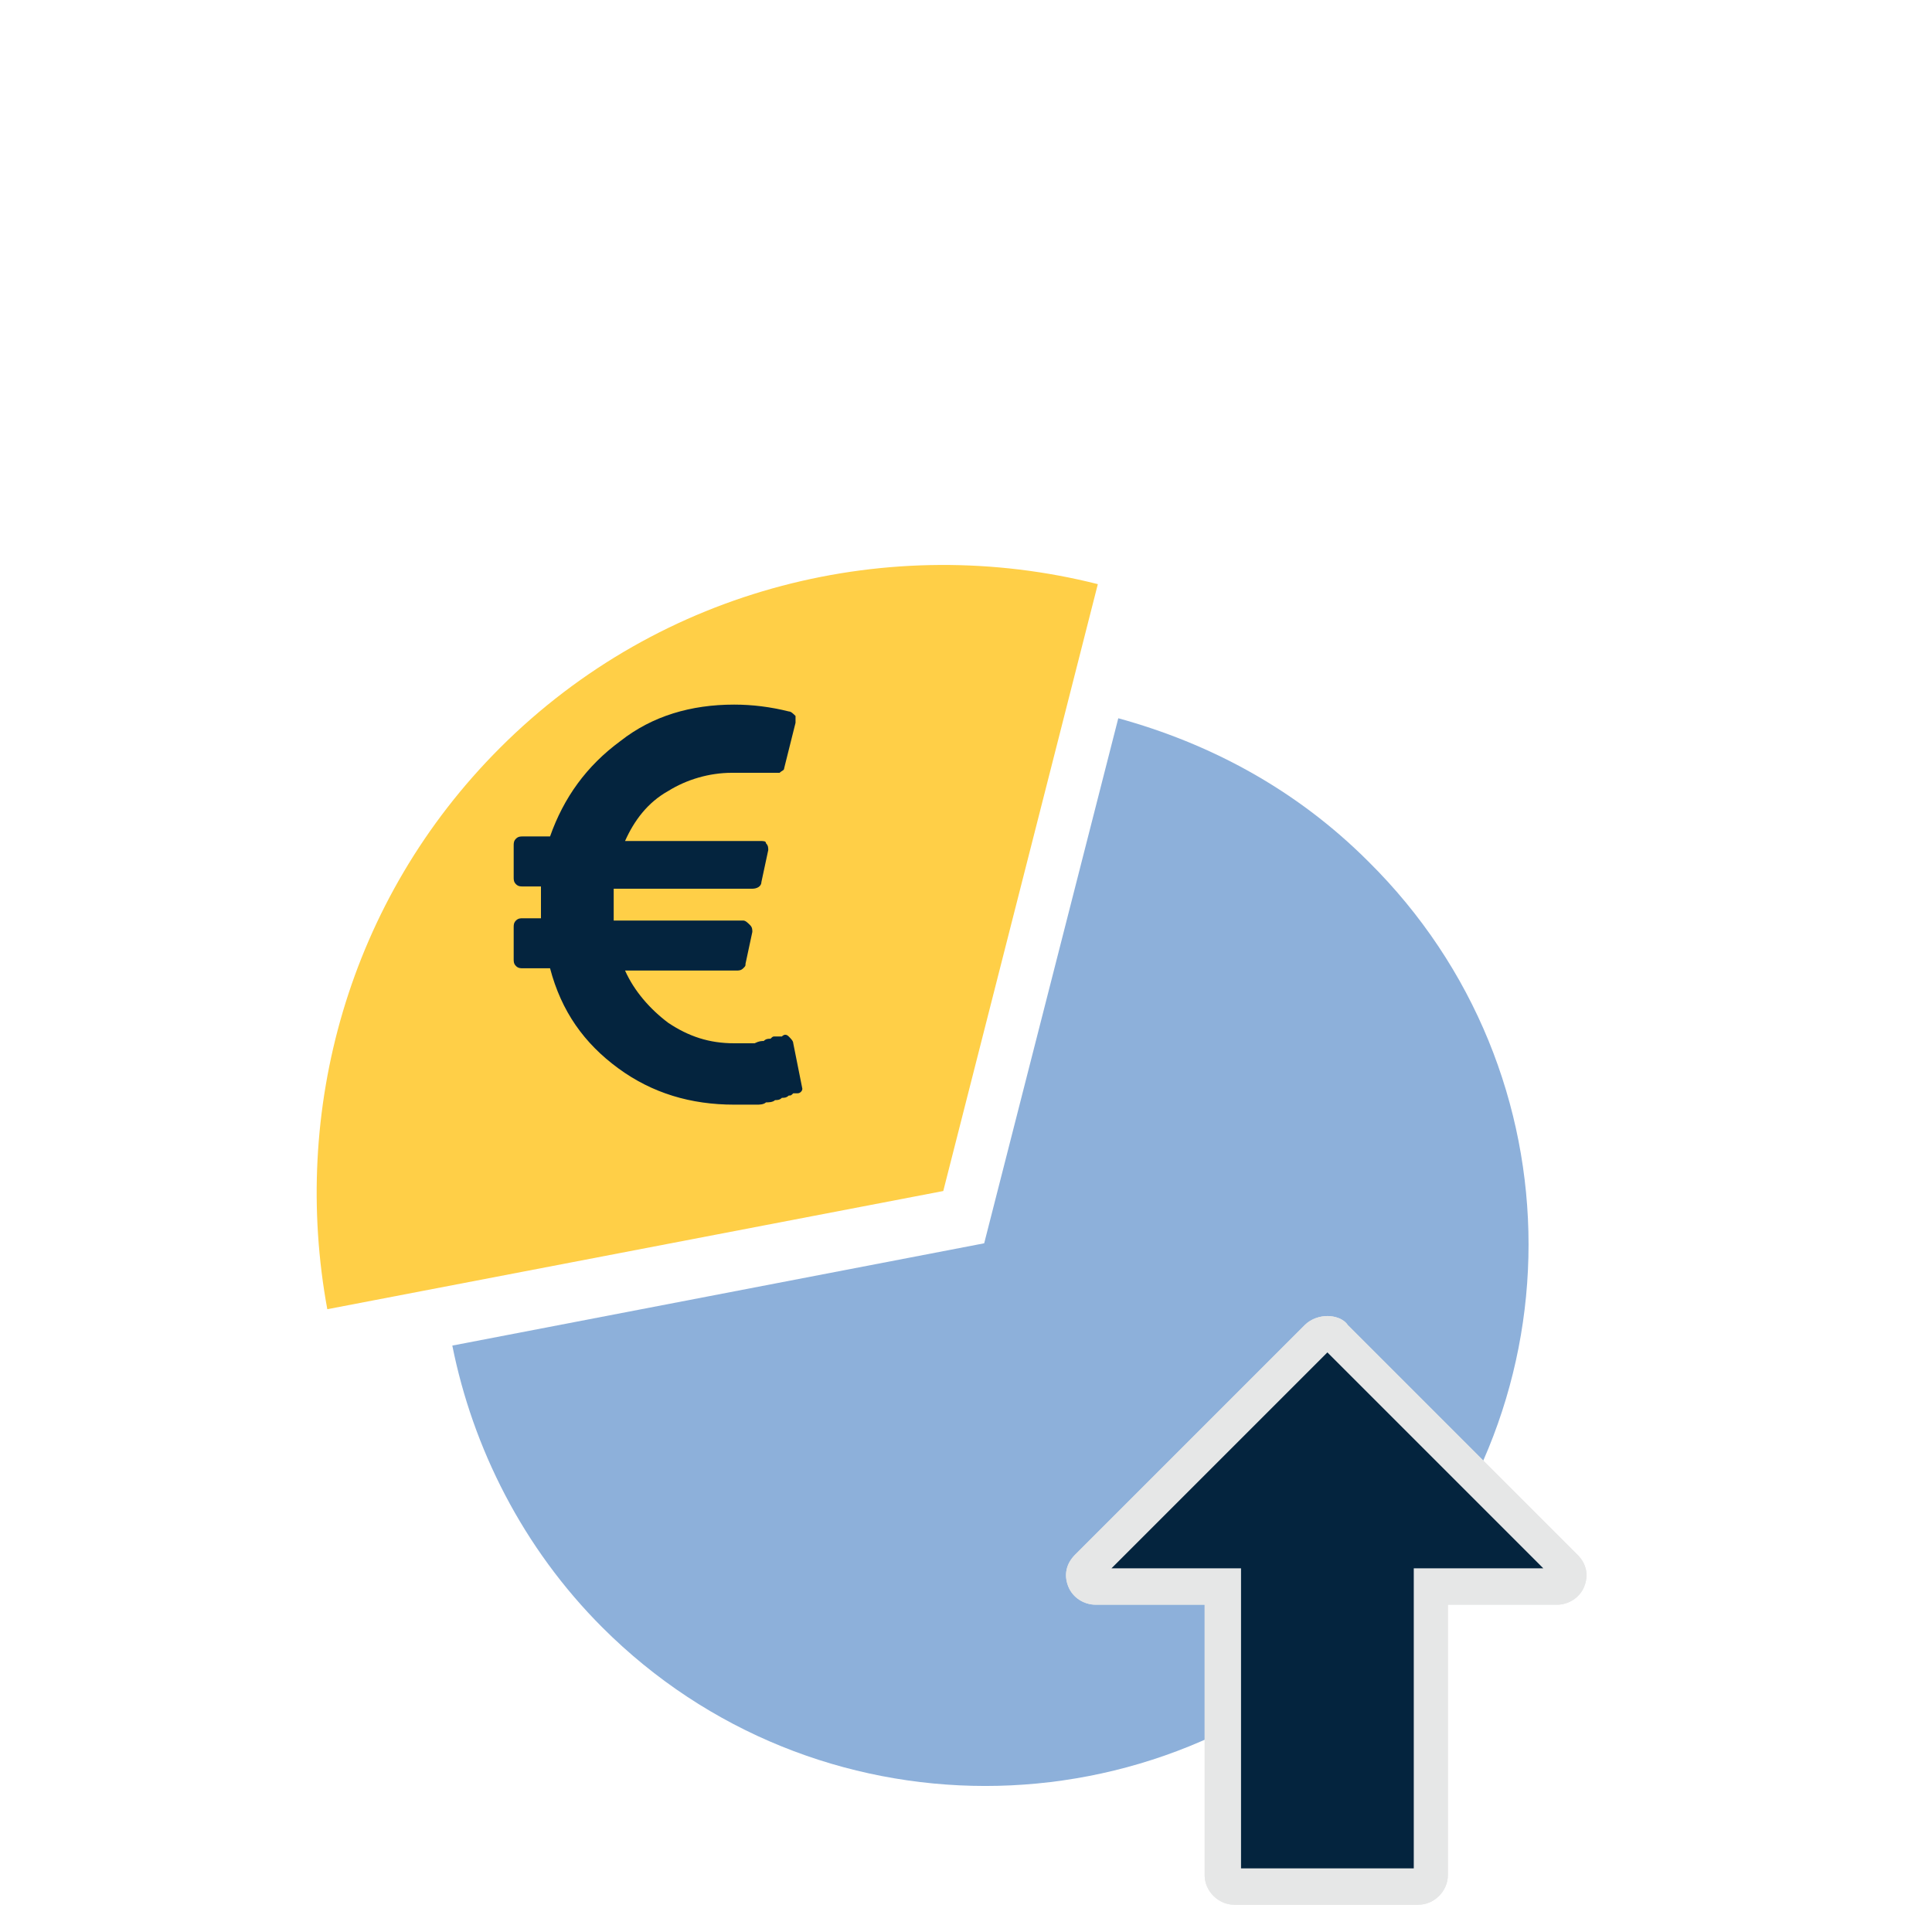 <?xml version="1.0" encoding="utf-8"?>
<!-- Generator: Adobe Illustrator 27.8.1, SVG Export Plug-In . SVG Version: 6.00 Build 0)  -->
<svg version="1.1" xmlns="http://www.w3.org/2000/svg" xmlns:xlink="http://www.w3.org/1999/xlink" x="0px" y="0px"
	 viewBox="0 0 85 85" style="enable-background:new 0 0 85 85;" xml:space="preserve">
<style type="text/css">
	.st0{display:none;}
	.st1{display:inline;}
	.st2{fill:#BDBEC0;}
	.st3{fill:#333333;}
	.st4{fill:#CDCDD0;}
	.st5{fill:#334B5E;}
	.st6{fill:#2C3B4E;}
	.st7{fill:#D9EFEF;}
	.st8{fill:#71AE87;}
	.st9{clip-path:url(#SVGID_00000168094442429225813680000016760106267261951887_);}
	.st10{fill:#B9DEBF;}
	.st11{fill-rule:evenodd;clip-rule:evenodd;fill:#77AE86;}
	.st12{fill-rule:evenodd;clip-rule:evenodd;fill:#87C496;}
	.st13{fill:#B1B7B6;}
	.st14{fill:#939598;}
	.st15{fill:#669877;}
	.st16{fill:#588566;}
	.st17{fill:#DF9226;}
	.st18{fill:#29AAE1;}
	.st19{opacity:0.3;fill:#29AAE1;}
	.st20{display:inline;fill:#FFFFFF;}
	.st21{display:inline;fill:#FFCF47;}
	.st22{display:inline;fill:#04243E;}
	.st23{fill:#04243E;}
	.st24{fill:#679F9C;}
	.st25{fill:#7FBFB9;}
	.st26{display:inline;fill:#F78D2E;}
	.st27{fill:#8DB0DA;}
	.st28{fill:#FFCF47;}
	.st29{fill:#E6E7E7;}
	.st30{display:inline;fill:#8DB0DA;}
</style>
<g id="Layer_1" class="st0">
	<g class="st1">
		<rect x="20" y="45.1" class="st2" width="3.5" height="0.7"/>
		<rect x="20" y="58.3" class="st2" width="3.5" height="0.7"/>
		<rect x="20" y="51.9" class="st2" width="3.5" height="0.7"/>
		<rect x="29.9" y="23.4" class="st3" width="0.6" height="3.5"/>
		<rect x="27.5" y="24.5" class="st3" width="0.9" height="3.5"/>
		<rect x="24.7" y="27.9" class="st4" width="20.9" height="2.5"/>
		<rect x="22.9" y="28.8" class="st5" width="24.6" height="49.4"/>
		<rect x="35.2" y="28.8" class="st6" width="12.3" height="49.4"/>
		<g>
			<g>
				<rect x="39.2" y="63.6" class="st7" width="5.7" height="3.6"/>
				<rect x="32.4" y="63.6" class="st7" width="5.7" height="3.6"/>
				<rect x="25.6" y="63.6" class="st7" width="5.7" height="3.6"/>
			</g>
			<g>
				<rect x="39.2" y="59" class="st7" width="5.7" height="3.6"/>
				<rect x="32.4" y="59" class="st7" width="5.7" height="3.6"/>
				<rect x="25.6" y="59" class="st7" width="5.7" height="3.6"/>
			</g>
			<g>
				<rect x="39.2" y="54.5" class="st7" width="5.7" height="3.6"/>
				<rect x="32.4" y="54.5" class="st7" width="5.7" height="3.6"/>
				<rect x="25.6" y="54.5" class="st7" width="5.7" height="3.6"/>
			</g>
			<g>
				<rect x="39.2" y="49.9" class="st7" width="5.7" height="3.6"/>
				<rect x="32.4" y="49.9" class="st7" width="5.7" height="3.6"/>
				<rect x="25.6" y="49.9" class="st7" width="5.7" height="3.6"/>
			</g>
			<g>
				<rect x="39.2" y="45.3" class="st7" width="5.7" height="3.6"/>
				<rect x="32.4" y="45.3" class="st7" width="5.7" height="3.6"/>
				<rect x="25.6" y="45.3" class="st7" width="5.7" height="3.6"/>
			</g>
			<g>
				<rect x="39.2" y="40.8" class="st7" width="5.7" height="3.6"/>
				<rect x="32.4" y="40.8" class="st7" width="5.7" height="3.6"/>
				<rect x="25.6" y="40.8" class="st7" width="5.7" height="3.6"/>
			</g>
			<g>
				<rect x="39.2" y="36.2" class="st7" width="5.7" height="3.6"/>
				<rect x="32.4" y="36.2" class="st7" width="5.7" height="3.6"/>
				<rect x="25.6" y="36.2" class="st7" width="5.7" height="3.6"/>
			</g>
		</g>
		<rect x="26.8" y="25.5" class="st8" width="17.3" height="2.4"/>
		<rect x="26.2" y="25.3" class="st5" width="18.5" height="0.5"/>
		<g>
			<defs>
				<rect id="SVGID_1_" x="11.9" y="73.1" width="17.1" height="6.8"/>
			</defs>
			<clipPath id="SVGID_00000000940138807905525100000005566319683791538079_">
				<use xlink:href="#SVGID_1_"  style="overflow:visible;"/>
			</clipPath>
			<g style="clip-path:url(#SVGID_00000000940138807905525100000005566319683791538079_);">
				<path class="st10" d="M18.7,88c0.3,0,0.6-0.1,0.6-0.4c0-0.3-0.1-0.6-0.4-0.6c-0.7-0.1-1.6-0.6-2.1-1.4c-0.5-0.7-0.8-1.6-0.8-2.8
					c0-0.3-0.2-0.5-0.5-0.5s-0.5,0.2-0.5,0.5c0,1.4,0.4,2.6,1,3.5C16.7,87.2,17.7,87.8,18.7,88z"/>
				<path class="st10" d="M19.4,85.6C19.2,85.7,19,86,19,86.3c0.1,0.3,0.3,0.5,0.6,0.4c0.9-0.2,2.4-0.6,3.6-1.7
					c0.8-0.7,1.5-1.7,1.6-3c0-0.3-0.2-0.6-0.5-0.6c-0.3,0-0.6,0.2-0.6,0.5c-0.1,1-0.6,1.8-1.3,2.3C21.5,85.1,20.2,85.5,19.4,85.6z"
					/>
				<path class="st10" d="M18,92.1c0,0.3,0.3,0.5,0.6,0.5c0.3,0,0.5-0.3,0.5-0.6c-0.1-1.1-0.1-2.1,0.2-3.4c0.3-1.3,0.9-3,1.7-5.3
					c0.1-0.3,0-0.6-0.3-0.7c-0.3-0.1-0.6,0-0.7,0.3c-0.9,2.4-1.4,4-1.8,5.4C17.9,89.7,17.8,90.9,18,92.1z"/>
				<path class="st11" d="M24.7,83.1c0.3,0.1,0.7,0.2,1.1,0.2c1.4,0,2.5-0.7,2.5-1.6c0-0.7-0.7-1.3-1.6-1.5c0.6-0.3,1-0.8,1-1.3
					c0-0.9-1.1-1.6-2.5-1.6c-0.1,0-0.1,0-0.2,0c0-0.1,0-0.2,0-0.3c0-0.9-1.1-1.6-2.5-1.6c-0.3,0-0.5,0-0.8,0.1
					c-0.1-0.8-1.2-1.5-2.4-1.5c-1.4,0-2.5,0.7-2.5,1.6c0,0,0,0,0,0.1c-0.1,0-0.3,0-0.4,0c-1.4,0-2.5,0.7-2.5,1.6
					c0,0.3,0.1,0.6,0.4,0.9c-0.3,0.3-0.5,0.6-0.5,1c-0.2,0,0.7,0,0.5,0c-1.4,0-2.6,0.7-2.6,1.6c0,0.9,1.2,1.6,2.6,1.6
					c0.1,0-2.4,0-2.3,0c0.2,0.7,2.7,1.3,3.8,1.3c0.1,0,0.3,0,0.4,0c0.1,0.8,1.2,1.5,2.4,1.5c1,0,1.9-0.4,2.3-1.1
					c0.4,0.1,0.8,0.2,1.2,0.2C23.5,84.3,24.4,83.8,24.7,83.1z"/>
				<path class="st12" d="M21,81.8c0.3,0.1,0.7,0.2,1.1,0.2c1.4,0,2.5-0.7,2.5-1.6c0-0.7-0.7-1.3-1.6-1.5c0.6-0.3,1-0.8,1-1.3
					c0-0.9-1.1-1.6-2.5-1.6c-0.1,0-0.1,0-0.2,0c0-0.1,0-0.2,0-0.3c0-0.9-1-1.6-2.3-1.6c-1.2,0.1-2.1,0.8-2.1,1.6c0,0,0,0,0,0.1
					c-0.1,0-0.3,0-0.4,0c-1.4,0-2.5,0.7-2.5,1.6c0,0.3,0.1,0.6,0.4,0.9c-0.3,0.3-0.5,0.6-0.5,1c-0.2,0,0.7,0,0.5,0
					c-1.4,0-2.6,0.7-2.6,1.6c0,0.7,1.1,1.3,2,1.5c0,0,0.1,0,0.1,0c0,0,0,0,0,0c0.2,0.1,0.2,0.1,0.4,0.1c0.1,0-2.4,0-2.3,0
					c0.2,0.7,2.7,1.3,3.8,1.3h0c0.6-0.2,1.1-0.5,1.4-0.9c0.4,0.1,0.8,0.2,1.2,0.2C19.7,82.9,20.6,82.4,21,81.8z"/>
			</g>
		</g>
		<g>
			<path class="st13" d="M54.6,74.8c0.3,0.2,0.4,0.5,0.3,0.8c-0.2,0.3-0.5,0.4-0.8,0.3c-0.6-0.3-1.6-0.9-2.6-2.2l0,0
				c-0.7-0.9-1.4-2-2-3.6c-0.1-0.3,0-0.7,0.3-0.8c0.3-0.1,0.7,0,0.8,0.3c0.6,1.4,1.2,2.5,1.8,3.2l0,0l0,0
				C53.4,74,54.2,74.5,54.6,74.8z"/>
			<path class="st14" d="M54.2,81.5c-0.2,0.3-0.6,0.4-0.9,0.2c-0.3-0.2-0.4-0.6-0.2-0.9c0.5-0.8,0.8-2.5,0.8-4.4
				c0-2.1-0.3-4.5-0.8-6.6c-0.1-0.3,0.1-0.7,0.4-0.8c0.3-0.1,0.7,0.1,0.8,0.4c0.6,2.2,0.9,4.7,0.9,6.9
				C55.2,78.5,54.8,80.4,54.2,81.5z"/>
			<path class="st11" d="M52.3,71.7L52.3,71.7L52.3,71.7C52.3,71.7,52.2,71.7,52.3,71.7L52.3,71.7l-0.1,0c0,0-0.1,0-0.1,0l0,0l0,0
				c0,0-0.1,0-0.1,0l0,0l0,0h0c0,0-0.1,0-0.1,0l0,0l0,0c0,0-0.1,0-0.1,0l0,0l0,0h0c0,0-0.1,0-0.1,0h0l0,0c0,0-0.1,0-0.1,0l0,0
				c0,0-0.1,0-0.1,0h0h0h0c0,0-0.1,0-0.1,0c-2,0-3.7-1.3-3.7-2.8c0,0,0,0,0-0.1l0,0c0,0,0,0,0-0.1l0,0c0,0,0,0,0-0.1l0,0
				c0,0,0,0,0-0.1l0,0c0,0,0,0,0-0.1l0,0v0l0,0c0,0,0,0,0-0.1l0,0c0,0,0,0,0-0.1l0,0c0,0,0,0,0-0.1l0,0c0,0,0,0,0-0.1l0,0
				c0,0,0,0,0-0.1l0,0v0l0,0c0,0,0,0,0-0.1l0,0c0,0,0,0,0-0.1l0,0c0,0,0,0,0-0.1l0,0c0,0,0,0,0-0.1l0,0c0,0,0,0,0-0.1l0,0l0,0l0,0
				c0,0,0,0,0-0.1l0,0c0,0,0,0,0-0.1l0,0c0,0,0,0,0-0.1l0,0c0,0,0,0,0-0.1l0,0c0,0,0,0,0,0l0,0l0,0c0,0,0,0,0-0.1l0,0c0,0,0,0,0-0.1
				l0,0c0,0,0,0,0,0l0,0c0,0,0,0,0,0l0,0c0,0,0,0,0,0l0,0l0,0l0,0c0,0,0,0,0,0l0,0c0,0,0,0,0,0l0,0c0,0,0,0,0,0l0,0c0,0,0,0,0,0l0,0
				c0,0,0,0,0,0l0,0c0,0,0,0,0,0l0,0c0,0,0,0,0.1,0l0,0c0,0,0,0,0,0l0,0c0,0,0,0,0.1,0l0,0c0,0,0,0,0,0l0,0l0,0c0,0,0,0,0.1,0l0,0
				c0,0,0,0,0.1,0l0,0c0,0,0,0,0,0l0,0c0,0,0,0,0.1,0l0,0c0,0,0,0,0.1,0l0,0l0,0c0,0,0,0,0,0l0,0c0,0,0,0,0-0.1l0,0c0,0,0,0,0-0.1
				l0,0c0,0,0,0,0-0.1l0,0c0,0,0,0,0-0.1l0,0c0,0,0,0,0-0.1l0,0c0,0,0,0,0-0.1l0,0l0,0c0,0,0,0,0-0.1l0,0c0,0,0,0,0-0.1v0l0,0
				c0,0,0,0,0-0.1v0l0,0c0,0,0,0,0-0.1v0c0,0,0,0,0-0.1v0v0v0c0,0,0,0,0-0.1c0-1.6,1.7-2.8,3.7-2.8c0,0,0.1,0,0.1,0l0,0
				c0,0,0,0,0.1,0l0,0c0,0,0.1,0,0.1,0l0,0c0,0,0,0,0.1,0l0,0c0,0,0,0,0.1,0l0,0c0,0,0.1,0,0.1,0l0,0l0.1,0l0,0c0,0,0.1,0,0.1,0l0,0
				l0,0c0,0,0,0,0.1,0l0,0l0.1,0l0,0c0,0,0.1,0,0.1,0l0,0l0.1,0l0,0c0,0,0,0,0.1,0l0,0l0,0l0,0c0,0,0,0,0.1,0l0,0l0.1,0l0,0
				c0,0,0,0,0.1,0l0,0l0,0l0,0l0,0l0,0c0,0,0,0,0.1,0l0,0l0,0l0,0c0,0,0,0,0.1,0l0,0l0,0l0,0l0,0l0,0c0,0,0,0,0.1,0l0,0l0,0l0,0l0,0
				c0,0,0,0,0,0l0,0l0,0l0,0l0,0l0,0c0,0,0,0,0,0l0,0l0,0l0,0l0,0c0,0,0.1,0,0.1,0.1l0,0l0,0l0,0l0,0l0,0c0,0,0,0,0.1,0l0,0l0,0l0,0
				c0,0,0,0,0,0c0,0,0,0,0,0l0,0l0,0l0,0l0,0l0,0c0,0,0.1,0.1,0.1,0.1l0,0c0,0,0.1,0.1,0.1,0.1l0,0l0,0l0,0c0,0,0.1,0.1,0.1,0.1l0,0
				c0,0,0,0,0,0l0,0l0,0c2,0,3.7,1.3,3.7,2.8c0,0,0,0,0,0.1l0,0c0,0,0,0,0,0l0,0c0,0,0,0,0,0.1l0,0c0,0,0,0,0,0.1l0,0c0,0,0,0,0,0.1
				l0,0c0,0,0,0,0,0.1l0,0c0,0,0,0,0,0l0,0c0,0,0,0,0,0.1l0,0c0,0,0,0,0,0.1l0,0c0,0,0,0,0,0l0,0c0,0,0,0,0,0.1l0,0l0,0
				c0,0,0,0,0,0.1l0,0c0,0,0,0,0,0l0,0c0,0,0,0,0,0.1l0,0l0,0c0,0,0,0,0,0.1l0,0l0,0l0,0c0,0,0,0,0,0.1l0,0c0,0,0,0,0,0l0,0l0,0l0,0
				c0,0,0,0,0,0.1l0,0l0,0l0,0c0,0,0,0,0,0l0,0c0,0,0,0,0,0.1l0,0l0,0l0,0c0,0,0,0,0,0l0,0l0,0l0,0l0,0l0,0l0,0l0,0l0,0l0,0l0,0l0,0
				c0,0,0,0,0,0l0,0l0,0l0,0l0,0l0,0c0,0,0,0-0.1,0l0,0l0,0l0,0l0,0l0,0c0,0,0,0-0.1,0l0,0l0,0l0,0l0,0l0,0l0,0l0,0l0,0l0,0l0,0l0,0
				c0,0,0,0-0.1,0l0,0l0,0l0,0l0,0c0,0,0,0,0,0l0,0l0,0l0,0l0,0l0,0c-0.4,1.2-1.9,2.2-3.6,2.2C53.5,72.1,52.9,71.9,52.3,71.7z"/>
			<path class="st12" d="M51.5,63.1c0.4-0.1,0.9-0.2,1.4-0.2c0,0,0.1,0,0.1,0l0,0c0,0,0,0,0.1,0l0,0c0,0,0.1,0,0.1,0l0,0
				c0,0,0,0,0.1,0l0,0c0,0,0,0,0.1,0l0,0c0,0,0.1,0,0.1,0l0,0l0.1,0l0,0c0,0,0.1,0,0.1,0l0,0l0,0c0,0,0,0,0.1,0l0,0l0.1,0l0,0
				c0,0,0.1,0,0.1,0l0,0l0.1,0l0,0c0,0,0,0,0.1,0l0,0l0,0l0,0c0,0,0,0,0.1,0l0,0l0.1,0l0,0c0,0,0,0,0.1,0l0,0l0,0l0,0l0,0l0,0
				c0,0,0,0,0.1,0l0,0l0,0l0,0c0,0,0,0,0.1,0l0,0l0,0l0,0l0,0l0,0c0,0,0,0,0.1,0l0,0l0,0l0,0l0,0c0,0,0,0,0,0l0,0l0,0l0,0l0,0l0,0
				c0,0,0,0,0,0l0,0l0,0l0,0l0,0c0,0,0.1,0,0.1,0.1l0,0l0,0l0,0l0,0l0,0c0,0,0,0,0.1,0l0,0l0,0l0,0c0,0,0,0,0,0c0,0,0,0,0,0l0,0l0,0
				l0,0l0,0l0,0c0,0,0.1,0.1,0.1,0.1l0,0c0,0,0.1,0.1,0.1,0.1l0,0l0,0l0,0c0,0,0.1,0.1,0.1,0.1l0,0c0,0,0,0,0,0l0,0l0,0
				c2,0,3.7,1.3,3.7,2.8c0,0,0,0,0,0.1l0,0c0,0,0,0,0,0l0,0c0,0,0,0,0,0.1l0,0c0,0,0,0,0,0.1l0,0c0,0,0,0,0,0.1l0,0c0,0,0,0,0,0.1
				l0,0c0,0,0,0,0,0l0,0c0,0,0,0,0,0.1l0,0c0,0,0,0,0,0.1l0,0c0,0,0,0,0,0l0,0c0,0,0,0,0,0.1l0,0l0,0c0,0,0,0,0,0.1l0,0c0,0,0,0,0,0
				l0,0c0,0,0,0,0,0.1l0,0l0,0c0,0,0,0,0,0.1l0,0l0,0l0,0c0,0,0,0,0,0.1l0,0c0,0,0,0,0,0l0,0l0,0l0,0c0,0,0,0,0,0.1l0,0l0,0l0,0
				c0,0,0,0,0,0l0,0c0,0,0,0,0,0.1l0,0l0,0l0,0c0,0,0,0,0,0l0,0l0,0l0,0l0,0l0,0l0,0l0,0l0,0l0,0l0,0l0,0c0,0,0,0,0,0l0,0l0,0l0,0
				l0,0l0,0c0,0,0,0-0.1,0l0,0l0,0l0,0l0,0l0,0c0,0,0,0-0.1,0l0,0l0,0l0,0l0,0l0,0l0,0l0,0l0,0l0,0l0,0l0,0c0,0,0,0-0.1,0l0,0l0,0
				l0,0l0,0c0,0,0,0,0,0l0,0l0,0l0,0l0,0l0,0c-0.1,0.3-0.3,0.6-0.5,0.9C56.9,70.9,56.4,71,56,71c-0.7,0-1.3-0.1-1.9-0.4l0,0l0,0
				c0,0-0.1,0-0.1,0l0,0l0,0c0,0-0.1,0-0.1,0l0,0l0,0c0,0-0.1,0-0.1,0l0,0l0,0h0c0,0-0.1,0-0.1,0l0,0l0,0c0,0-0.1,0-0.1,0l0,0l0,0h0
				c0,0-0.1,0-0.1,0h0l0,0c0,0-0.1,0-0.1,0l0,0c0,0-0.1,0-0.1,0h0h0h0c0,0-0.1,0-0.1,0c-2,0-3.7-1.3-3.7-2.8c0,0,0,0,0-0.1l0,0
				c0,0,0,0,0-0.1l0,0c0,0,0,0,0-0.1l0,0c0,0,0,0,0-0.1l0,0c0,0,0,0,0-0.1l0,0l0,0l0,0c0,0,0,0,0-0.1l0,0c0,0,0,0,0-0.1l0,0
				c0,0,0,0,0-0.1l0,0c0,0,0,0,0-0.1l0,0c0,0,0,0,0-0.1l0,0l0,0l0,0c0,0,0,0,0-0.1l0,0c0,0,0,0,0-0.1l0,0c0,0,0,0,0-0.1l0,0
				c0,0,0,0,0-0.1l0,0c0,0,0,0,0-0.1l0,0l0,0l0,0c0,0,0,0,0-0.1l0,0c0,0,0,0,0-0.1l0,0c0,0,0,0,0-0.1l0,0c0,0,0,0,0-0.1l0,0
				c0,0,0,0,0,0l0,0l0,0c0,0,0,0,0-0.1l0,0c0,0,0,0,0-0.1l0,0c0,0,0,0,0,0l0,0c0,0,0,0,0,0l0,0c0,0,0,0,0,0l0,0l0,0l0,0c0,0,0,0,0,0
				l0,0c0,0,0,0,0,0l0,0c0,0,0,0,0,0l0,0c0,0,0,0,0,0l0,0c0,0,0,0,0,0l0,0c0,0,0,0,0,0l0,0c0,0,0,0,0.1,0l0,0c0,0,0,0,0,0l0,0
				c0,0,0,0,0.1,0l0,0c0,0,0,0,0,0l0,0l0,0c0,0,0,0,0.1,0l0,0c0,0,0,0,0.1,0l0,0c0,0,0,0,0,0l0,0c0,0,0,0,0.1,0l0,0c0,0,0,0,0.1,0
				l0,0l0,0c0,0,0,0,0,0l0,0c0,0,0,0,0-0.1l0,0c0,0,0,0,0-0.1l0,0c0,0,0,0,0-0.1l0,0c0,0,0,0,0-0.1l0,0c0,0,0,0,0-0.1l0,0
				c0,0,0,0,0-0.1l0,0l0,0c0,0,0,0,0-0.1l0,0c0,0,0,0,0-0.1v0l0,0c0,0,0,0,0-0.1v0l0,0c0,0,0,0,0-0.1v0c0,0,0,0,0-0.1v0v0v0
				c0,0,0,0,0-0.1C51,64,51.2,63.5,51.5,63.1z"/>
		</g>
		<rect x="11.9" y="78.1" class="st15" width="49.1" height="4.2"/>
		<rect x="11.9" y="78.2" class="st16" width="49.1" height="1.8"/>
		<g>
			<g>
				<rect x="36.9" y="72.6" width="8.1" height="5.5"/>
				<ellipse cx="37.3" cy="72.6" rx="0.4" ry="0.4"/>
				<ellipse cx="44.6" cy="72.6" rx="0.4" ry="0.4"/>
				<rect x="37.3" y="72.2" width="7.3" height="1.2"/>
			</g>
			<rect x="40.7" y="72.2" class="st17" width="0.5" height="5.9"/>
		</g>
		<rect x="25.6" y="71" class="st18" width="7.4" height="3.3"/>
		<g>
			
				<rect x="29.1" y="70.5" transform="matrix(-1.836970e-16 1 -1 -1.836970e-16 103.483 44.874)" class="st7" width="0.3" height="7.4"/>
			
				<rect x="29.1" y="67.5" transform="matrix(-1.836970e-16 1 -1 -1.836970e-16 100.48 41.871)" class="st7" width="0.3" height="7.4"/>
		</g>
		<rect x="36.8" y="69.9" class="st14" width="8.2" height="1.3"/>
		<rect x="37" y="30.4" class="st16" width="8" height="2.1"/>
		<rect x="37" y="32.5" class="st8" width="8" height="0.6"/>
		<rect x="18.3" y="40.8" class="st16" width="3.6" height="22.5"/>
		<rect x="18.7" y="41.3" class="st7" width="2.7" height="21.4"/>
		<polygon class="st19" points="18.7,62.8 18.7,41.3 21.4,41.3 		"/>
		<rect x="30.5" y="25.8" class="st16" width="13.6" height="2.1"/>
	</g>
	<circle class="st20" cx="58" cy="70.2" r="16.7"/>
	<circle class="st21" cx="58" cy="70.2" r="14.1"/>
	<path class="st21" d="M58,56.1c-7.8,0-14.1,6.3-14.1,14.1c0,7.8,6.3,14.1,14.1,14.1V56.1z"/>
	<path class="st22" d="M47.5,69.6h2.3v3.1c-0.4,0.1-0.7,0.2-1.1,0.3C48.3,73,48,73,47.6,73c-0.9,0-1.7-0.3-2.2-0.8
		c-0.5-0.6-0.8-1.3-0.8-2.4c0-1,0.3-1.8,0.9-2.3c0.6-0.6,1.4-0.8,2.4-0.8c0.6,0,1.3,0.1,1.8,0.4l-0.4,0.8c-0.5-0.2-1-0.3-1.5-0.3
		c-0.7,0-1.2,0.2-1.6,0.6c-0.4,0.4-0.6,1-0.6,1.7c0,0.8,0.2,1.3,0.5,1.7c0.3,0.4,0.8,0.6,1.5,0.6c0.3,0,0.7,0,1.1-0.1v-1.6h-1.3
		V69.6z"/>
	<path class="st22" d="M55.1,72.9h-1V70c0-0.4-0.1-0.6-0.2-0.8C53.8,69,53.5,69,53.3,69c-0.4,0-0.7,0.1-0.8,0.4
		c-0.2,0.3-0.3,0.7-0.3,1.2v2.3h-1v-4.7h0.8l0.1,0.6h0.1c0.1-0.2,0.3-0.4,0.6-0.5c0.2-0.1,0.5-0.2,0.8-0.2c0.7,0,1.2,0.2,1.4,0.7H55
		c0.1-0.2,0.3-0.4,0.6-0.5c0.3-0.1,0.5-0.2,0.9-0.2c0.6,0,1,0.1,1.2,0.4c0.3,0.3,0.4,0.7,0.4,1.3v3.1h-1V70c0-0.4-0.1-0.6-0.2-0.8
		S56.5,69,56.2,69c-0.4,0-0.7,0.1-0.9,0.4c-0.2,0.2-0.3,0.6-0.3,1.1V72.9z"/>
	<path class="st22" d="M61.8,68.1c0.6,0,1,0.2,1.4,0.6c0.3,0.4,0.5,1,0.5,1.8c0,0.8-0.2,1.4-0.5,1.8c-0.3,0.4-0.8,0.6-1.4,0.6
		c-0.6,0-1.1-0.2-1.4-0.6h-0.1l-0.2,0.6h-0.7v-6.6h1v1.6c0,0.1,0,0.3,0,0.5c0,0.2,0,0.4,0,0.4h0C60.8,68.4,61.2,68.1,61.8,68.1z
		 M61.6,69c-0.4,0-0.7,0.1-0.9,0.4c-0.2,0.2-0.3,0.6-0.3,1.2v0.1c0,0.6,0.1,1,0.3,1.2c0.2,0.3,0.5,0.4,0.9,0.4
		c0.4,0,0.6-0.1,0.8-0.4c0.2-0.3,0.3-0.7,0.3-1.2C62.7,69.5,62.3,69,61.6,69z"/>
	<path class="st22" d="M69.9,72.9h-1v-2.8H66v2.8h-1v-6.2h1v2.5h2.9v-2.5h1V72.9z"/>
</g>
<g id="Layer_2" class="st0">
	<g class="st1">
		<g>
			<g>
				<path class="st5" d="M40.1,60.7C40.1,60.7,40.1,60.7,40.1,60.7C40.1,60.6,40.1,60.6,40.1,60.7c-0.2-0.3-0.4-0.5-0.6-0.8
					c-0.1-0.1-0.1-0.1-0.2-0.2c-0.2-0.2-0.3-0.4-0.5-0.5c-0.1-0.1-0.2-0.2-0.2-0.2c-0.2-0.2-0.4-0.3-0.6-0.5
					c-0.1-0.1-0.1-0.1-0.2-0.2c-0.3-0.2-0.5-0.4-0.8-0.6c0,0,0,0,0,0c0,0,0,0,0,0c-2.1,0.9-4.4,1.5-6.8,1.5c0,0,0,0,0,0V68v2.5h0
					v5.7h1.5c6.6-0.2,11.8-2,11.8-4.1v-1.6C43.3,66.8,42.1,63.3,40.1,60.7z"/>
				<path class="st23" d="M23,48.7c0,0.7,0.1,1.4,0.3,2c0.1,0.2,0.1,0.3,0.2,0.5c0,0,0,0.1,0,0.1c1.1,2.5,3.6,4.2,6.5,4.2V41.8
					C26.1,41.9,23,44.9,23,48.7z"/>
				<path class="st5" d="M30.1,55.6L30.1,55.6c3.9,0,7.1-3.1,7.1-6.9c0-3.8-3.2-6.9-7.1-6.9c0,0,0,0,0,0L30.1,55.6
					C30.1,55.6,30.1,55.6,30.1,55.6C30.1,55.6,30.1,55.6,30.1,55.6z"/>
				<path class="st23" d="M30,59.1c-2.5,0-4.8-0.5-6.9-1.5c-3.8,2.7-6.4,7.5-6.4,12.9v1.6c0,2.1,4.9,3.8,11.2,4.1h2.1v-5.7v-2.5
					L30,59.1C30,59.1,30,59.1,30,59.1z"/>
			</g>
			<g>
				<path class="st15" d="M67.5,60.7C67.5,60.7,67.5,60.7,67.5,60.7C67.5,60.6,67.5,60.6,67.5,60.7c-0.2-0.3-0.4-0.5-0.6-0.8
					c-0.1-0.1-0.1-0.1-0.2-0.2c-0.2-0.2-0.3-0.4-0.5-0.5C66.1,59,66,59,65.9,58.9c-0.2-0.2-0.4-0.3-0.6-0.5
					c-0.1-0.1-0.1-0.1-0.2-0.2c-0.3-0.2-0.5-0.4-0.8-0.6c0,0,0,0,0,0c0,0,0,0,0,0c-2.1,0.9-4.4,1.5-6.8,1.5c0,0,0,0,0,0V68v2.5h0
					v5.7H59c6.6-0.2,11.8-2,11.8-4.1v-1.6C70.7,66.8,69.5,63.3,67.5,60.7z"/>
				<path class="st8" d="M50.4,48.7c0,0.7,0.1,1.4,0.3,2c0.1,0.2,0.1,0.3,0.2,0.5c0,0,0,0.1,0,0.1c1.1,2.5,3.6,4.2,6.5,4.2V41.8
					C53.5,41.9,50.4,44.9,50.4,48.7z"/>
				<path class="st15" d="M57.5,55.6L57.5,55.6c3.9,0,7.1-3.1,7.1-6.9c0-3.8-3.2-6.9-7.1-6.9c0,0,0,0,0,0L57.5,55.6
					C57.5,55.6,57.5,55.6,57.5,55.6C57.5,55.6,57.5,55.6,57.5,55.6z"/>
				<path class="st8" d="M57.4,59.1c-2.5,0-4.8-0.5-6.9-1.5c-3.8,2.7-6.4,7.5-6.4,12.9v1.6c0,2.1,4.9,3.8,11.2,4.1h2.1v-5.7v-2.5
					L57.4,59.1C57.5,59.1,57.4,59.1,57.4,59.1z"/>
			</g>
		</g>
		<path class="st24" d="M49.3,48.7c0-3.2,1.8-6,4.5-7.3c-0.1-0.1-0.2-0.3-0.3-0.4c-0.1-0.1-0.1-0.1-0.2-0.2
			c-0.2-0.2-0.3-0.4-0.5-0.5c-0.1-0.1-0.2-0.2-0.2-0.2c-0.2-0.2-0.4-0.3-0.6-0.5c-0.1-0.1-0.1-0.1-0.2-0.2c-0.3-0.2-0.5-0.4-0.8-0.6
			c0,0,0,0,0,0c0,0,0,0,0,0c-2.1,0.9-4.4,1.5-6.8,1.5c0,0,0,0,0,0v8.9v2.5h0v5.7h1.5c3.3-0.1,6.2-0.6,8.3-1.3
			C51.2,54.8,49.3,52,49.3,48.7z"/>
		<path class="st25" d="M37.6,32.5c0,0,0,0.1,0,0.1c1.1,2.5,3.6,4.2,6.5,4.2V23c-3.9,0-7.1,3.1-7.1,6.9c0,0.7,0.1,1.4,0.3,2
			C37.4,32.1,37.5,32.3,37.6,32.5z"/>
		<path class="st24" d="M44.2,36.8C44.2,36.8,44.2,36.8,44.2,36.8L44.2,36.8c4,0,7.1-3.1,7.1-6.9c0-3.8-3.2-6.9-7.1-6.9c0,0,0,0,0,0
			L44.2,36.8C44.2,36.8,44.2,36.8,44.2,36.8z"/>
		<path class="st25" d="M44.1,49.2v-9c0,0,0,0,0,0c-2.5,0-4.8-0.5-6.9-1.5c-1.1,0.8-2.2,1.8-3,2.9c2.4,1.4,4,4,4,7
			c0,3.1-1.8,5.9-4.4,7.2c2,0.8,4.9,1.3,8.2,1.5h2.1v-5.7V49.2z"/>
	</g>
	<circle class="st20" cx="43.8" cy="71.1" r="16.5"/>
	<circle class="st26" cx="44.2" cy="71.1" r="13.8"/>
	<path class="st20" d="M42.9,65.2v6.7c0,0.8-0.2,1.4-0.5,2s-0.8,1-1.4,1.3c-0.6,0.3-1.4,0.5-2.2,0.5c-1.3,0-2.3-0.3-3-1
		s-1.1-1.6-1.1-2.8v-6.6h1.7v6.5c0,0.8,0.2,1.5,0.6,1.9c0.4,0.4,1,0.6,1.8,0.6c1.6,0,2.4-0.8,2.4-2.5v-6.5H42.9z"/>
	<path class="st20" d="M49.8,69.9h3.8v5.2c-0.6,0.2-1.2,0.3-1.8,0.4s-1.2,0.1-1.8,0.1c-1.6,0-2.8-0.5-3.6-1.4
		C45.5,73.3,45,72,45,70.4c0-1.7,0.5-3,1.4-3.9s2.3-1.4,3.9-1.4c1.1,0,2.1,0.2,3.1,0.6l-0.6,1.4c-0.8-0.4-1.7-0.6-2.5-0.6
		c-1.1,0-2,0.3-2.6,1c-0.6,0.7-1,1.6-1,2.8c0,1.3,0.3,2.2,0.9,2.9s1.4,1,2.5,1c0.5,0,1.1-0.1,1.7-0.2v-2.7h-2.1V69.9z"/>
	<path class="st22" d="M42.9,65.2v6.7c0,0.8-0.2,1.4-0.5,2s-0.8,1-1.4,1.3c-0.6,0.3-1.4,0.5-2.2,0.5c-1.3,0-2.3-0.3-3-1
		s-1.1-1.6-1.1-2.8v-6.6h1.7v6.5c0,0.8,0.2,1.5,0.6,1.9c0.4,0.4,1,0.6,1.8,0.6c1.6,0,2.4-0.8,2.4-2.5v-6.5H42.9z"/>
	<path class="st22" d="M49.8,69.9h3.8v5.2c-0.6,0.2-1.2,0.3-1.8,0.4s-1.2,0.1-1.8,0.1c-1.6,0-2.8-0.5-3.6-1.4
		C45.5,73.3,45,72,45,70.4c0-1.7,0.5-3,1.4-3.9s2.3-1.4,3.9-1.4c1.1,0,2.1,0.2,3.1,0.6l-0.6,1.4c-0.8-0.4-1.7-0.6-2.5-0.6
		c-1.1,0-2,0.3-2.6,1c-0.6,0.7-1,1.6-1,2.8c0,1.3,0.3,2.2,0.9,2.9s1.4,1,2.5,1c0.5,0,1.1-0.1,1.7-0.2v-2.7h-2.1V69.9z"/>
</g>
<g id="Layer_3">
	<path class="st27" d="M60.2,37.9c-3.2-3.2-7-5.2-11-6.3l-5.9,23.1l-23.4,4.5c0.9,4.5,3.1,8.9,6.6,12.4c9.3,9.3,24.4,9.3,33.7,0
		C69.6,62.3,69.6,47.2,60.2,37.9z"/>
	<path class="st28" d="M48.3,25.7c-9.1-2.3-19.2,0.1-26.3,7.2c-6.7,6.7-9.2,16-7.6,24.7l27.1-5.2L48.3,25.7z"/>
	<g>
		<path class="st23" d="M47.8,69.5c0.1,0.2,0.3,0.3,0.5,0.3l5.6,0l0,12.7c0,0.3,0.2,0.5,0.5,0.5h8.1c0.3,0,0.5-0.2,0.5-0.5l0-12.7
			h5.6c0.2,0,0.4-0.1,0.5-0.3c0.1-0.2,0-0.4-0.1-0.6L58.8,58.8c-0.1-0.1-0.2-0.1-0.4-0.1l0,0c-0.1,0-0.3,0.1-0.4,0.1L47.9,68.9
			C47.8,69.1,47.7,69.3,47.8,69.5z"/>
		<path class="st29" d="M58.4,57.9c0.3,0,0.7,0.1,0.9,0.4l10.1,10.1c0.4,0.4,0.5,0.9,0.3,1.4c-0.2,0.5-0.7,0.8-1.2,0.8h-4.8l0,11.9
			c0,0.7-0.6,1.3-1.3,1.3h-8.1c-0.7,0-1.3-0.6-1.3-1.3l0-11.9h-4.8c-0.5,0-1-0.3-1.2-0.8l0,0c-0.2-0.5-0.1-1,0.3-1.4l10.1-10.1
			C57.7,58,58.1,57.9,58.4,57.9z M67.9,69l-9.5-9.5L48.9,69h5.7l0,13.2h7.6l0-13.2L67.9,69z"/>
	</g>
	<g>
		<path class="st23" d="M47.8,69.5c0.1,0.2,0.3,0.3,0.5,0.3l5.6,0l0,12.7c0,0.3,0.2,0.5,0.5,0.5h8.1c0.3,0,0.5-0.2,0.5-0.5l0-12.7
			h5.6c0.2,0,0.4-0.1,0.5-0.3c0.1-0.2,0-0.4-0.1-0.6L58.8,58.8c-0.1-0.1-0.2-0.1-0.4-0.1l0,0c-0.1,0-0.3,0.1-0.4,0.1L47.9,68.9
			C47.8,69.1,47.7,69.3,47.8,69.5z"/>
		<path class="st29" d="M58.4,57.9c0.3,0,0.7,0.1,0.9,0.4l10.1,10.1c0.4,0.4,0.5,0.9,0.3,1.4c-0.2,0.5-0.7,0.8-1.2,0.8h-4.8l0,11.9
			c0,0.7-0.6,1.3-1.3,1.3h-8.1c-0.7,0-1.3-0.6-1.3-1.3l0-11.9h-4.8c-0.5,0-1-0.3-1.2-0.8l0,0c-0.2-0.5-0.1-1,0.3-1.4l10.1-10.1
			C57.7,58,58.1,57.9,58.4,57.9z M67.9,69l-9.5-9.5L48.9,69h5.7l0,13.2h7.6l0-13.2L67.9,69z"/>
	</g>
	<path class="st23" d="M35.3,47.9l-0.4-2c0-0.1-0.1-0.2-0.2-0.3c-0.1-0.1-0.2-0.1-0.3,0l-0.1,0l-0.2,0c-0.1,0-0.1,0-0.2,0.1
		c-0.1,0-0.2,0-0.3,0.1c-0.1,0-0.2,0-0.4,0.1c-0.1,0-0.3,0-0.4,0c-0.2,0-0.3,0-0.5,0c-1.1,0-2-0.3-2.9-0.9c-0.8-0.6-1.5-1.4-1.9-2.3
		h4.9c0.1,0,0.2,0,0.3-0.1c0.1-0.1,0.1-0.1,0.1-0.2l0.3-1.4c0-0.1,0-0.2-0.1-0.3c-0.1-0.1-0.2-0.2-0.3-0.2H27c0-0.2,0-0.4,0-0.6
		c0-0.3,0-0.6,0-0.8h6.1c0.2,0,0.4-0.1,0.4-0.3l0.3-1.4c0-0.1,0-0.2-0.1-0.3C33.7,37,33.6,37,33.4,37h-5.9c0.4-0.9,1-1.7,1.9-2.2
		c0.8-0.5,1.8-0.8,2.8-0.8c0,0,0.2,0,0.4,0c0.2,0,0.3,0,0.4,0c0,0,0.1,0,0.3,0c0.2,0,0.3,0,0.3,0l0.2,0c0.1,0,0.1,0,0.1,0l0.1,0
		c0.1,0,0.2,0,0.3,0c0.1-0.1,0.2-0.1,0.2-0.2l0.5-2c0-0.1,0-0.2,0-0.3c-0.1-0.1-0.2-0.2-0.3-0.2c-0.8-0.2-1.6-0.3-2.4-0.3
		c-1.9,0-3.6,0.5-5,1.6c-1.5,1.1-2.5,2.5-3.1,4.2H23c-0.1,0-0.2,0-0.3,0.1c-0.1,0.1-0.1,0.2-0.1,0.3v1.4c0,0.1,0,0.2,0.1,0.3
		c0.1,0.1,0.2,0.1,0.3,0.1h0.8c0,0.2,0,0.5,0,0.8c0,0.2,0,0.4,0,0.6H23c-0.1,0-0.2,0-0.3,0.1c-0.1,0.1-0.1,0.2-0.1,0.3v1.4
		c0,0.1,0,0.2,0.1,0.3c0.1,0.1,0.2,0.1,0.3,0.1h1.2c0.5,1.9,1.5,3.3,3,4.4c1.5,1.1,3.2,1.6,5.1,1.6c0.2,0,0.3,0,0.5,0
		c0.2,0,0.3,0,0.5,0c0.1,0,0.3,0,0.4-0.1c0.1,0,0.3,0,0.4-0.1c0.1,0,0.2,0,0.3-0.1c0.1,0,0.2,0,0.3-0.1c0.1,0,0.1,0,0.2-0.1
		c0.1,0,0.1,0,0.1,0l0.1,0c0.1,0,0.2-0.1,0.2-0.2C35.3,48.1,35.3,48,35.3,47.9z"/>
</g>
<g id="Layer_4" class="st0">
	<path class="st30" d="M43.2,30.9c-2.2,0-4.4,0.3-6.5,0.9l6.5,23l-22.5-8c-0.9,2.5-1.4,5.2-1.4,8c0,13.2,10.7,23.8,23.8,23.8
		s23.8-10.7,23.8-23.8S56.4,30.9,43.2,30.9z"/>
	<path class="st26" d="M16.1,42.4l23.7,8.5l-6.8-24.2C25.1,28.9,18.8,34.8,16.1,42.4z"/>
	<g class="st1">
		<path class="st23" d="M49.1,72c0.1-0.2,0.3-0.3,0.5-0.3h5.6l0-12.7c0-0.3,0.2-0.5,0.5-0.5l8.1,0c0.3,0,0.5,0.2,0.5,0.5l0,12.7h5.6
			c0.2,0,0.4,0.1,0.5,0.3c0.1,0.2,0,0.4-0.1,0.6L60.1,82.7c-0.1,0.1-0.2,0.1-0.4,0.1l0,0c-0.1,0-0.3-0.1-0.4-0.1L49.2,72.6
			C49.1,72.4,49,72.2,49.1,72z"/>
		<path class="st29" d="M59.7,83.6c0.3,0,0.7-0.1,0.9-0.4l10.1-10.1c0.4-0.4,0.5-0.9,0.3-1.4c-0.2-0.5-0.7-0.8-1.2-0.8H65L65,59
			c0-0.7-0.6-1.3-1.3-1.3l-8.1,0c-0.7,0-1.3,0.6-1.3,1.3l0,11.9l-4.8,0c-0.5,0-1,0.3-1.2,0.8l0,0c-0.2,0.5-0.1,1,0.3,1.4l10.1,10.1
			C59.1,83.5,59.4,83.6,59.7,83.6z M69.2,72.5L59.7,82l-9.5-9.5h5.7l0-13.2l7.6,0l0,13.2H69.2z"/>
	</g>
	<path class="st22" d="M32,43.1l-0.3-1.2c0-0.1-0.1-0.1-0.1-0.2c-0.1,0-0.1,0-0.2,0l0,0l-0.1,0c0,0-0.1,0-0.1,0c-0.1,0-0.1,0-0.2,0
		c-0.1,0-0.2,0-0.2,0c-0.1,0-0.2,0-0.3,0c-0.1,0-0.2,0-0.3,0c-0.7,0-1.3-0.2-1.8-0.5c-0.5-0.4-0.9-0.8-1.2-1.5h3
		c0.1,0,0.1,0,0.2-0.1c0,0,0.1-0.1,0.1-0.1l0.2-0.9c0-0.1,0-0.1,0-0.2c-0.1-0.1-0.1-0.1-0.2-0.1h-3.6c0-0.1,0-0.2,0-0.4
		c0-0.2,0-0.3,0-0.5h3.8c0.1,0,0.2-0.1,0.2-0.2l0.2-0.9c0-0.1,0-0.1-0.1-0.2c0-0.1-0.1-0.1-0.2-0.1h-3.7c0.3-0.6,0.7-1,1.2-1.4
		c0.5-0.3,1.1-0.5,1.8-0.5c0,0,0.1,0,0.2,0c0.1,0,0.2,0,0.2,0c0,0,0.1,0,0.2,0c0.1,0,0.2,0,0.2,0l0.1,0c0,0,0.1,0,0.1,0l0,0
		c0.1,0,0.1,0,0.2,0c0.1,0,0.1-0.1,0.1-0.2l0.3-1.2c0-0.1,0-0.1,0-0.2c0-0.1-0.1-0.1-0.2-0.1c-0.5-0.1-1-0.2-1.5-0.2
		c-1.2,0-2.2,0.3-3.1,1c-0.9,0.7-1.6,1.5-1.9,2.6h-0.8c-0.1,0-0.1,0-0.2,0.1c0,0-0.1,0.1-0.1,0.2v0.9c0,0.1,0,0.1,0.1,0.2
		c0,0,0.1,0.1,0.2,0.1h0.5c0,0.1,0,0.3,0,0.5c0,0.1,0,0.2,0,0.4h-0.5c-0.1,0-0.1,0-0.2,0.1c0,0-0.1,0.1-0.1,0.2v0.9
		c0,0.1,0,0.1,0.1,0.2c0,0,0.1,0.1,0.2,0.1h0.7c0.3,1.2,0.9,2.1,1.9,2.8c0.9,0.7,2,1,3.2,1c0.1,0,0.2,0,0.3,0c0.1,0,0.2,0,0.3,0
		c0.1,0,0.2,0,0.3,0c0.1,0,0.2,0,0.2,0c0.1,0,0.1,0,0.2,0c0.1,0,0.1,0,0.2,0c0,0,0.1,0,0.1,0c0,0,0.1,0,0.1,0l0,0
		c0.1,0,0.1-0.1,0.1-0.1C32,43.2,32.1,43.1,32,43.1z"/>
</g>
</svg>

